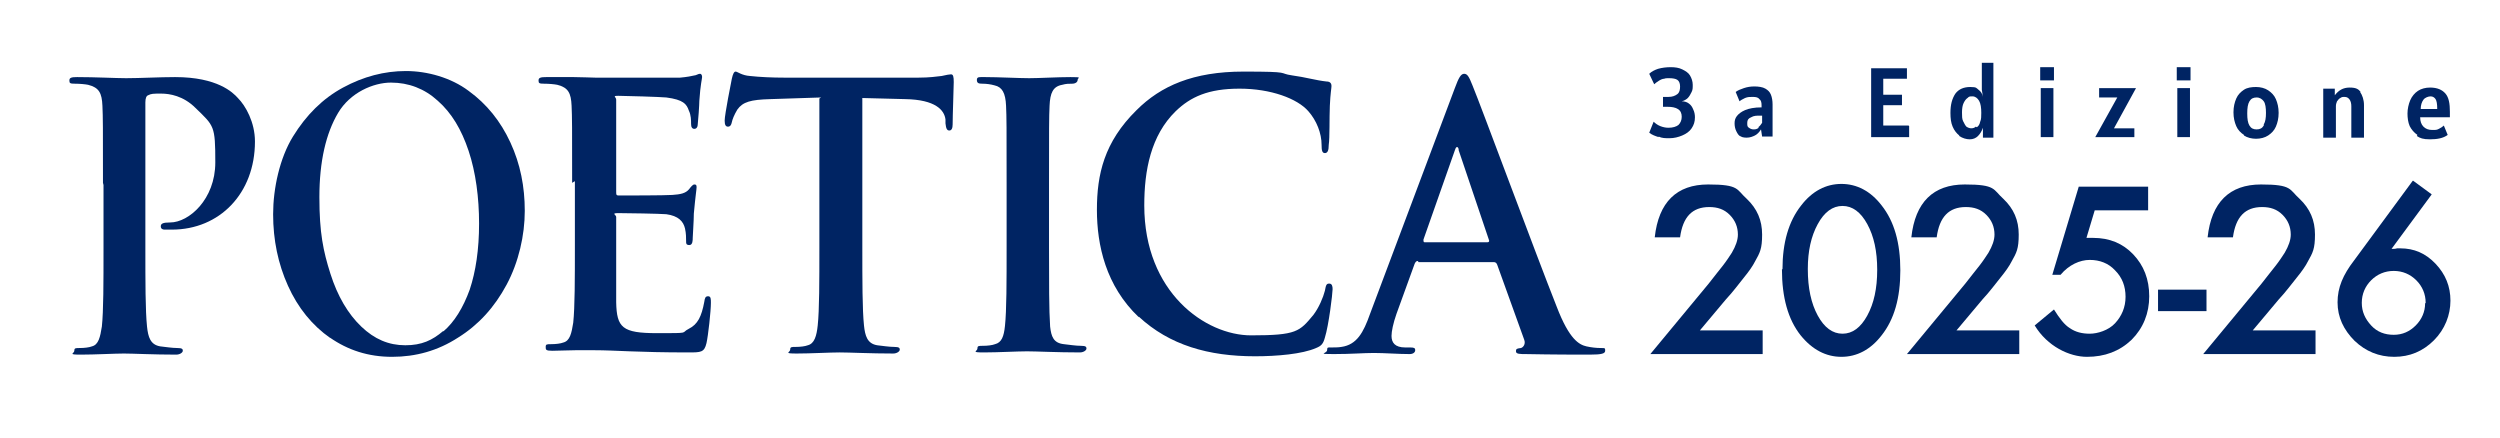 <?xml version="1.0" encoding="UTF-8"?>
<svg id="Livello_1" xmlns="http://www.w3.org/2000/svg" version="1.1" viewBox="0 0 454 79.6">
  <!-- Generator: Adobe Illustrator 29.3.0, SVG Export Plug-In . SVG Version: 2.1.0 Build 146)  -->
  <defs>
    <style>
      .st0 {
        fill: #002463;
      }
    </style>
  </defs>
  <g>
    <path class="st0" d="M301.2,24.9c-.6-.2-1.2-.4-1.7-.8l.8-2c.3.3.7.6,1.2.8s1,.3,1.5.3c.8,0,1.4-.2,1.8-.5.4-.4.6-.9.6-1.5s-.2-1.1-.7-1.4c-.5-.3-1.1-.4-1.8-.4h-.9v-1.8h1c.7,0,1.2-.2,1.6-.5.4-.3.5-.8.5-1.4s-.2-1-.5-1.2c-.3-.2-.8-.3-1.5-.3s-.5,0-.9.1c-.3,0-.7.2-1,.4s-.6.4-.8.6l-.9-1.9c.4-.4,1-.7,1.6-.9.7-.2,1.5-.3,2.3-.3s1.5.1,2.1.4,1.1.6,1.4,1.1c.3.5.5,1.1.5,1.7s0,.9-.2,1.3c-.2.4-.4.8-.7,1.1s-.7.5-1.1.6c.5,0,.9.1,1.3.4.4.3.6.6.8,1.1.2.4.3.9.3,1.4,0,.8-.2,1.4-.6,2-.4.6-1,1-1.7,1.3s-1.5.5-2.3.5-1.4,0-2-.3Z"/>
    <path class="st0" d="M316.1,24.8c-.4-.2-.6-.6-.8-1-.2-.4-.3-.9-.3-1.4s.1-.9.4-1.3c.3-.4.8-.8,1.5-1.1s1.7-.5,3-.5v-.4c0-.5-.1-.9-.4-1.1-.2-.3-.6-.4-1.2-.4s-.9,0-1.4.2c-.4.2-.8.4-1,.6l-.7-1.7c.4-.3.9-.5,1.5-.7s1.2-.3,1.9-.3,1.5.1,2,.4.8.6,1,1.1c.2.5.3,1.1.3,1.8v5.8h-1.9l-.2-1.3c-.3.5-.7.9-1.1,1.1s-.9.4-1.5.4-1-.1-1.3-.4ZM319.3,23.1c.3-.2.5-.5.7-.8v-1.3c0,0-.2,0-.4,0-.6,0-1.1,0-1.6.3-.5.2-.7.5-.7,1s0,.7.3.9.5.3.9.3.6-.1.9-.3Z"/>
    <path class="st0" d="M346.7,22.9v2h-6.9v-12.5h6.5v1.9h-4.3v2.9h3.4v1.9h-3.4v3.7h4.6Z"/>
    <path class="st0" d="M355.8,24.6c-.5-.4-.9-.9-1.2-1.6-.3-.7-.4-1.5-.4-2.5,0-1.5.3-2.6.9-3.5.6-.8,1.5-1.2,2.7-1.2s1.1.2,1.5.5.7.7.8,1.3l-.2-1.3v-4.9h2.1v13.6h-1.9v-1.8c-.2.6-.5,1.1-.9,1.5-.4.4-.9.6-1.5.6s-1.3-.2-1.9-.6ZM359,23.1c.3-.2.5-.5.6-1,.2-.4.2-1,.2-1.6,0-.9-.1-1.7-.4-2.2-.3-.5-.7-.8-1.2-.8s-.6,0-.9.3c-.3.2-.5.5-.7.9s-.3,1-.3,1.7,0,1.2.2,1.6c.2.4.4.8.6,1,.3.2.6.3.9.3s.6-.1.8-.3Z"/>
    <path class="st0" d="M370.5,12.2h2.5v2.4h-2.5v-2.4ZM370.6,16h2.3v8.9h-2.3v-8.9Z"/>
    <path class="st0" d="M383.9,23.3h3.7v1.6h-7.1l4-7.2h-3.3v-1.7h6.7l-4,7.3Z"/>
    <path class="st0" d="M395.3,12.2h2.5v2.4h-2.5v-2.4ZM395.4,16h2.3v8.9h-2.3v-8.9Z"/>
    <path class="st0" d="M407.5,24.5c-.6-.4-1.1-.9-1.4-1.6-.3-.7-.5-1.5-.5-2.5s.2-1.8.5-2.5c.3-.7.8-1.2,1.4-1.6s1.4-.5,2.2-.5,1.6.2,2.2.6,1.1.9,1.4,1.6.5,1.5.5,2.5-.2,1.8-.5,2.5c-.3.7-.8,1.2-1.4,1.6s-1.4.6-2.2.6-1.6-.2-2.2-.6ZM411.1,22.6c.3-.5.4-1.2.4-2.1s-.1-1.7-.4-2.1-.7-.7-1.3-.7-1,.2-1.3.7c-.3.5-.4,1.2-.4,2.2s.1,1.7.4,2.2c.3.5.7.7,1.3.7s1-.2,1.3-.7Z"/>
    <path class="st0" d="M428.6,16.7c.4.6.7,1.4.7,2.4v5.9h-2.3v-5.7c0-.5-.1-.9-.3-1.2-.2-.3-.5-.5-.9-.5s-.5,0-.8.2c-.2.1-.4.3-.6.6-.1.3-.2.5-.2.9v5.7h-2.3v-8.9h2.1v1.2c.7-.9,1.5-1.4,2.7-1.4s1.6.3,2,.8Z"/>
    <path class="st0" d="M439,24.5c-.6-.4-1.1-1-1.4-1.6-.3-.7-.4-1.5-.4-2.3s.2-1.7.5-2.4c.3-.7.8-1.3,1.4-1.7.6-.4,1.4-.6,2.2-.6,1.3,0,2.2.4,2.8,1.1s.8,1.8.8,3.3,0,.6,0,1h-5.4c0,.7.2,1.3.6,1.7s.9.6,1.6.6.8,0,1.2-.2c.4-.2.7-.4.9-.6l.7,1.7c-.8.6-1.9.8-3.2.8s-1.8-.2-2.4-.6ZM442.6,19.8c0-.9-.1-1.5-.3-1.8-.2-.3-.5-.5-.9-.5s-1,.2-1.3.6-.5,1-.5,1.7h3.1Z"/>
  </g>
  <g>
    <path class="st0" d="M308.8,60h11.3v4.3h-20.4l10.6-12.8c1-1.3,1.9-2.4,2.6-3.3.7-.9,1.2-1.7,1.6-2.3.7-1.2,1.1-2.3,1.1-3.3,0-1.4-.5-2.6-1.5-3.6s-2.2-1.4-3.7-1.4c-3.1,0-4.8,1.8-5.3,5.5h-4.6c.7-6.4,4-9.6,9.7-9.6s5.1.9,7,2.6c1.9,1.8,2.8,3.9,2.8,6.5s-.4,3.3-1.3,4.9c-.4.8-1.1,1.8-2,2.9-.9,1.1-1.9,2.5-3.3,4l-4.7,5.6Z"/>
    <path class="st0" d="M323.7,48.9c0-4.8,1.1-8.7,3.4-11.6,2-2.6,4.5-3.9,7.3-3.9s5.3,1.3,7.3,3.9c2.3,2.9,3.4,6.8,3.4,11.8s-1.1,8.9-3.4,11.8c-2,2.6-4.5,3.9-7.3,3.9s-5.3-1.3-7.4-3.9c-2.3-2.9-3.4-6.9-3.4-12ZM328.3,48.9c0,3.4.6,6.2,1.8,8.4,1.2,2.2,2.7,3.3,4.5,3.3s3.3-1.1,4.5-3.3c1.2-2.2,1.8-4.9,1.8-8.3s-.6-6.1-1.8-8.3c-1.2-2.2-2.7-3.3-4.5-3.3s-3.3,1.1-4.5,3.3c-1.2,2.2-1.8,4.9-1.8,8.1Z"/>
    <path class="st0" d="M355.4,60h11.3v4.3h-20.4l10.6-12.8c1-1.3,1.9-2.4,2.6-3.3.7-.9,1.2-1.7,1.6-2.3.7-1.2,1.1-2.3,1.1-3.3,0-1.4-.5-2.6-1.5-3.6s-2.2-1.4-3.7-1.4c-3.1,0-4.8,1.8-5.3,5.5h-4.6c.7-6.4,4-9.6,9.7-9.6s5.1.9,7,2.6c1.9,1.8,2.8,3.9,2.8,6.5s-.4,3.3-1.3,4.9c-.4.8-1.1,1.8-2,2.9-.9,1.1-1.9,2.5-3.3,4l-4.7,5.6Z"/>
    <path class="st0" d="M389.8,38.2h-9.4l-1.5,5c.2,0,.4,0,.6,0,.2,0,.4,0,.6,0,3,0,5.4,1,7.3,3,1.9,2,2.9,4.5,2.9,7.6s-1.1,5.8-3.2,7.9c-2.2,2.1-4.9,3.1-8.1,3.1s-7.2-1.9-9.5-5.7l3.5-2.9c1,1.6,1.9,2.8,2.9,3.4,1,.7,2.2,1,3.6,1s3.4-.6,4.6-1.9c1.2-1.3,1.9-2.9,1.9-4.8s-.6-3.5-1.9-4.8c-1.2-1.3-2.8-1.9-4.6-1.9s-3.8.9-5.3,2.7h-1.5l4.8-16h12.6v4.3Z"/>
    <path class="st0" d="M391.9,52.6h8.8v3.9h-8.8v-3.9Z"/>
    <path class="st0" d="M409.2,60h11.3v4.3h-20.4l10.6-12.8c1-1.3,1.9-2.4,2.6-3.3.7-.9,1.2-1.7,1.6-2.3.7-1.2,1.1-2.3,1.1-3.3,0-1.4-.5-2.6-1.5-3.6s-2.2-1.4-3.7-1.4c-3.1,0-4.8,1.8-5.3,5.5h-4.6c.7-6.4,4-9.6,9.7-9.6s5.1.9,7,2.6c1.9,1.8,2.8,3.9,2.8,6.5s-.4,3.3-1.3,4.9c-.4.8-1.1,1.8-2,2.9-.9,1.1-1.9,2.5-3.3,4l-4.7,5.6Z"/>
    <path class="st0" d="M438.2,32.8l3.4,2.5-7.3,9.9c.4,0,.7,0,1-.1.3,0,.5,0,.6,0,2.5,0,4.6.9,6.4,2.8,1.8,1.9,2.7,4.1,2.7,6.7s-1,5.2-3,7.2-4.4,3-7.2,3-5.2-1-7.2-2.9c-2-2-3.1-4.3-3.1-7s1-5,3-7.6l10.6-14.4ZM440.5,55c0-1.6-.6-3-1.7-4.1-1.1-1.1-2.5-1.7-4.1-1.7s-3,.6-4.1,1.7-1.7,2.5-1.7,4.1.6,2.9,1.7,4.1,2.5,1.7,4.1,1.7,2.9-.6,4-1.7,1.7-2.5,1.7-4Z"/>
  </g>
  <g>
    <path class="st0" d="M18.7,33.2c0-10.1,0-11.9-.1-14-.1-2.3-.6-3.3-2.6-3.8-.5-.1-1.5-.2-2.4-.2s-1-.1-1-.6.4-.6,1.4-.6c3.3,0,7.1.2,8.9.2,2.5,0,6.1-.2,8.9-.2,7.7,0,10.5,2.8,11.4,3.8,1.4,1.4,3.1,4.4,3.1,7.9,0,9.4-6.4,16-15.1,16s-1,0-1.3,0-.7-.1-.7-.6.4-.7,1.7-.7c3.4,0,8.2-4.2,8.2-10.9s-.2-6.6-3.6-9.9c-2.2-2.2-4.7-2.6-6.2-2.6s-1.8,0-2.4.3c-.3.1-.5.5-.5,1.3v26.5c0,6.1,0,11.3.3,14.2.2,1.9.6,3.3,2.4,3.6.9.1,2.2.3,3.1.3s1,.2,1,.5-.5.7-1.2.7c-4.1,0-7.9-.2-9.5-.2s-5.3.2-7.8.2-1.2-.2-1.2-.7.2-.5,1-.5,1.7-.1,2.2-.3c1.2-.3,1.5-1.7,1.8-3.6.3-2.8.3-8,.3-14.1v-11.6Z"/>
    <path class="st0" d="M206.8,57.6c-6-5.7-7.6-13.1-7.6-19.5s1.3-12.3,7.2-18.1c4.4-4.4,10.3-7,19.4-7s6.1.3,8.9.7c2.3.3,4.3.9,6.2,1.1.7,0,.9.4.9.8s-.2,1.3-.3,3.6c-.1,2.2,0,5.8-.2,7.1,0,1-.2,1.5-.7,1.5s-.6-.5-.6-1.5c0-2.1-.9-4.4-2.4-6.1-2-2.3-6.8-4.1-12.5-4.1s-8.9,1.5-11.6,4.1c-4.5,4.4-5.7,10.7-5.7,17.1,0,15.8,11.1,23.6,19.4,23.6s8.8-.7,11.3-3.7c1-1.3,1.8-3.2,2.1-4.4.2-1.1.3-1.3.8-1.3s.6.5.6,1c0,.8-.7,6.6-1.4,8.8-.3,1.1-.6,1.5-1.6,1.9-2.5,1.1-7.1,1.5-11.1,1.5-8.4,0-15.5-2-21.1-7.2Z"/>
    <path class="st0" d="M257.5,47.4c-.3,0-.4.1-.6.5l-3.3,9.1c-.6,1.7-.9,3.2-.9,4,0,1.2.6,2.1,2.5,2.1h.9c.7,0,.9.1.9.5s-.4.7-1,.7c-2,0-4.6-.2-6.5-.2s-4.1.2-7.3.2-1.2-.1-1.2-.7.2-.5.7-.5,1.4,0,1.9-.1c2.8-.4,4-2.6,5.2-6l15.4-41c.7-1.9,1.1-2.6,1.7-2.6s.9.6,1.5,2.1c1.5,3.6,11.3,30.1,15.3,40.2,2.3,6,4.1,6.9,5.4,7.2.9.2,1.8.3,2.6.3s.8,0,.8.5-.6.7-2.8.7-6.7,0-11.6-.1c-1.1,0-1.8,0-1.8-.5s.2-.5.9-.6c.4-.1.9-.7.6-1.5l-4.9-13.6c-.1-.3-.3-.5-.6-.5h-13.7ZM270.1,44c.3,0,.4-.2.3-.4l-5.5-16.3c0-.3-.1-.6-.3-.6s-.3.3-.4.6l-5.7,16.2c0,.3,0,.5.2.5h11.3Z"/>
    <path class="st0" d="M103.9,33.2c0-10.1,0-11.9-.1-14-.1-2.3-.6-3.3-2.6-3.8-.5-.1-1.5-.2-2.4-.2s-1-.1-1-.6.4-.6,1.4-.6c1.7,0,3.4,0,5,0,1.6,0,3,.1,3.9.1,2,0,14.2,0,15.4,0,1.2-.1,2.2-.3,2.6-.4.3,0,.7-.3,1-.3s.4.3.4.6-.3,1.3-.5,4.3c0,.7-.2,3.6-.3,4.4,0,.3-.2.7-.6.7s-.6-.3-.6-.9,0-1.6-.4-2.4c-.4-1.2-1-2-4.1-2.4-1-.1-7.5-.3-8.7-.3s-.4.2-.4.7v16.7c0,.5,0,.7.4.7,1.4,0,8.4,0,9.8-.1,1.5-.1,2.4-.3,3-1,.4-.5.7-.9,1-.9s.4.1.4.5-.2,1.5-.5,4.8c0,1.3-.2,4-.2,4.4s0,1.3-.6,1.3-.6-.3-.6-.6c0-.7,0-1.5-.2-2.4-.3-1.3-1.2-2.3-3.4-2.6-1.2-.1-7.3-.2-8.7-.2s-.4.3-.4.7v5.2c0,2.2,0,8.3,0,10.3.1,4.6,1.1,5.6,7.4,5.6s4.2,0,5.8-.8c1.6-.8,2.3-2.2,2.8-4.9.1-.7.2-1,.7-1s.5.5.5,1.2c0,1.5-.5,6-.8,7.3-.4,1.7-1,1.7-3.3,1.7-4.6,0-8-.1-10.6-.2-2.6-.1-4.6-.2-6.4-.2s-2,0-3.5,0c-1.4,0-3,.1-4.2.1s-1.2-.2-1.2-.7.2-.5,1-.5,1.7-.1,2.2-.3c1.2-.3,1.5-1.7,1.8-3.6.3-2.8.3-8,.3-14.1v-11.6Z"/>
    <path class="st0" d="M149.1,17.7l-9.2.3c-3.6.1-5,.5-6,1.9-.6,1-.9,1.8-1,2.3-.1.5-.3.8-.7.8s-.6-.3-.6-1.1c0-1.1,1.2-7.1,1.3-7.6.2-.9.4-1.3.7-1.3s1.1.7,2.6.8c1.8.2,4.1.3,6.2.3h24.4c2,0,3.3-.2,4.2-.3.9-.2,1.4-.3,1.7-.3.4,0,.5.4.5,1.4s-.2,6-.2,7.7c0,.7-.2,1.1-.6,1.1s-.6-.3-.7-1.3v-.7c-.2-1.7-1.8-3.6-7.3-3.7l-7.8-.2v27.1c0,6.1,0,11.3.3,14.2.2,1.9.6,3.3,2.4,3.6.9.1,2.2.3,3.1.3s1,.2,1,.5-.5.7-1.2.7c-4.1,0-7.9-.2-9.7-.2s-5.3.2-7.8.2-1.2-.2-1.2-.7.2-.5,1-.5,1.7-.1,2.2-.3c1.2-.3,1.6-1.7,1.8-3.6.3-2.8.3-8,.3-14.1v-27.1Z"/>
    <path class="st0" d="M182.8,33.2c0-10.1,0-11.9-.1-14-.1-2.3-.7-3.4-2.1-3.7-.7-.2-1.5-.3-2.2-.3s-1-.1-1-.7.5-.5,1.5-.5c2.3,0,6.2.2,8,.2s5.2-.2,7.5-.2,1.3.1,1.3.5-.4.7-1,.7-1.1,0-1.8.2c-1.7.3-2.2,1.5-2.3,3.8-.1,2.1-.1,4-.1,14v11.6c0,6.4,0,11.6.2,14.5.2,1.8.6,3,2.5,3.2.9.1,2.2.3,3.1.3s1,.2,1,.5-.5.7-1.2.7c-4.1,0-7.9-.2-9.6-.2s-5.3.2-7.8.2-1.2-.2-1.2-.7.2-.5,1-.5,1.7-.1,2.2-.3c1.2-.3,1.6-1.4,1.8-3.3.3-2.8.3-8,.3-14.4v-11.6Z"/>
    <path class="st0" d="M60,61.4c-3.3-2.3-5.9-5.5-7.7-9.5-1.8-4-2.7-8.3-2.7-13s1.2-10.2,3.6-14.1c2.4-3.9,5.4-6.9,9.1-8.9,3.7-2,7.5-3,11.4-3s8.2,1.2,11.4,3.6c3.3,2.4,5.8,5.5,7.6,9.4,1.8,3.9,2.6,8,2.6,12.4s-1.1,9.3-3.3,13.4c-2.2,4.1-5.1,7.3-8.8,9.6-3.7,2.4-7.7,3.5-12,3.5s-8-1.2-11.3-3.5ZM80.5,60.2c2-1.7,3.6-4.3,4.8-7.6,1.1-3.3,1.7-7.3,1.7-12s-.6-9.3-1.9-13.2c-1.3-3.9-3.1-6.9-5.6-9.1-2.4-2.2-5.3-3.3-8.5-3.3s-7.4,1.8-9.6,5.5c-2.2,3.7-3.4,8.8-3.4,15.3s.7,9.8,2,13.9c1.3,4.1,3.2,7.3,5.6,9.6,2.4,2.3,5,3.4,8,3.4s4.9-.9,6.9-2.6Z"/>
  </g>
</svg>